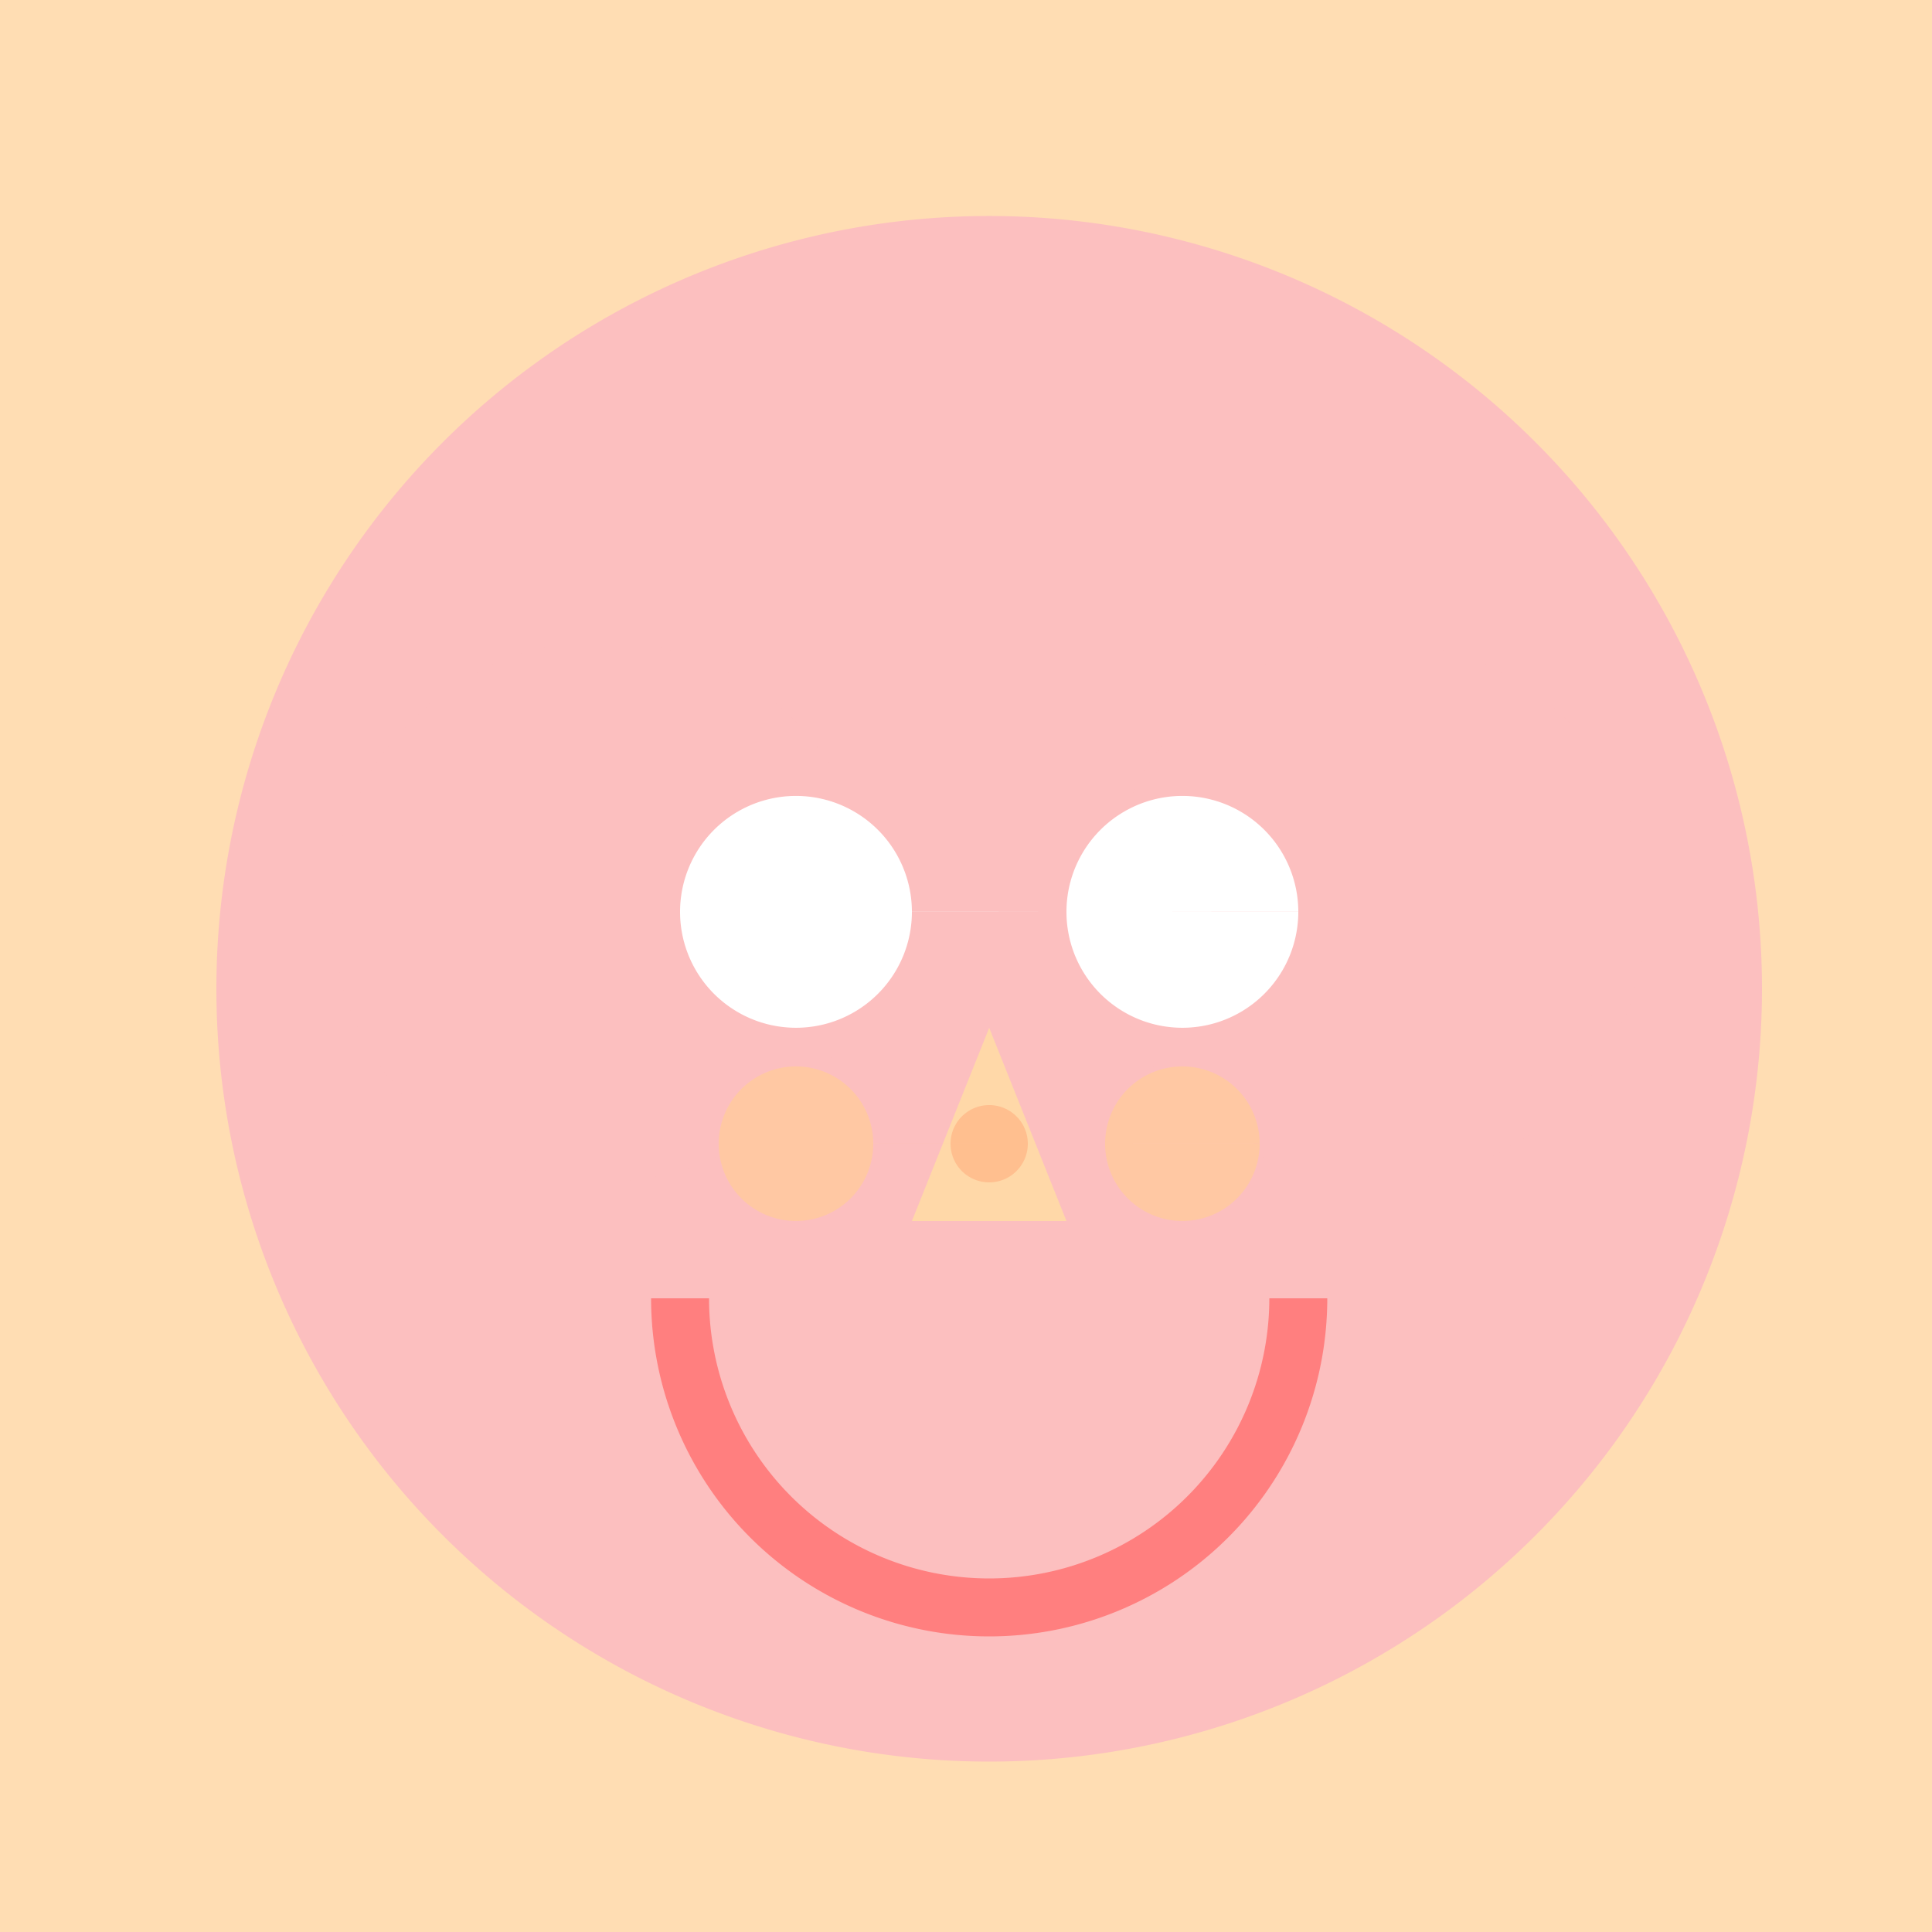 <!--

Generated by DrawGPT.
Free, open source, AI generated images in SVG, PNG, and HTML Canvas format.
https://drawgpt.ai

Created: 2023-09-27T00:59:07.094Z
Link: https://drawgpt.ai/prompt/76949/

-->
<svg xmlns="http://www.w3.org/2000/svg" xmlns:xlink="http://www.w3.org/1999/xlink" width="500" height="500"><defs/><g><rect fill="#ffddb3" stroke="none" x="0" y="0" width="512" height="512"/><path fill="#fcbfbf" stroke="none" paint-order="stroke fill markers" d=" M 456 256 A 200 200 0 1 1 456 255.8"/><path fill="#fcbfbf" stroke="none" paint-order="stroke fill markers" d=" M 226 236 A 70 70 0 1 1 226 235.93 L 426 236 A 70 70 0 1 1 426 235.93"/><path fill="#ffffff" stroke="none" paint-order="stroke fill markers" d=" M 236 236 A 30 30 0 1 1 236 235.97 L 336 236 A 30 30 0 1 1 336 235.97"/><path fill="#ffd8a8" stroke="none" paint-order="stroke fill markers" d=" M 256 266 L 236 316 L 276 316 Z"/><path fill="#ffbf8f" stroke="none" paint-order="stroke fill markers" d=" M 266 296 A 10 10 0 1 1 266 295.99"/><path fill="#ffc8a3" stroke="none" paint-order="stroke fill markers" d=" M 226 296 A 20 20 0 1 1 226 295.98 L 326 296 A 20 20 0 1 1 326 295.98"/><path fill="none" stroke="#ff7f7f" paint-order="fill stroke markers" d=" M 336 336 A 80 80 0 0 1 176 336" stroke-miterlimit="10" stroke-width="15" stroke-dasharray=""/><path fill="none" stroke="none"/></g></svg>